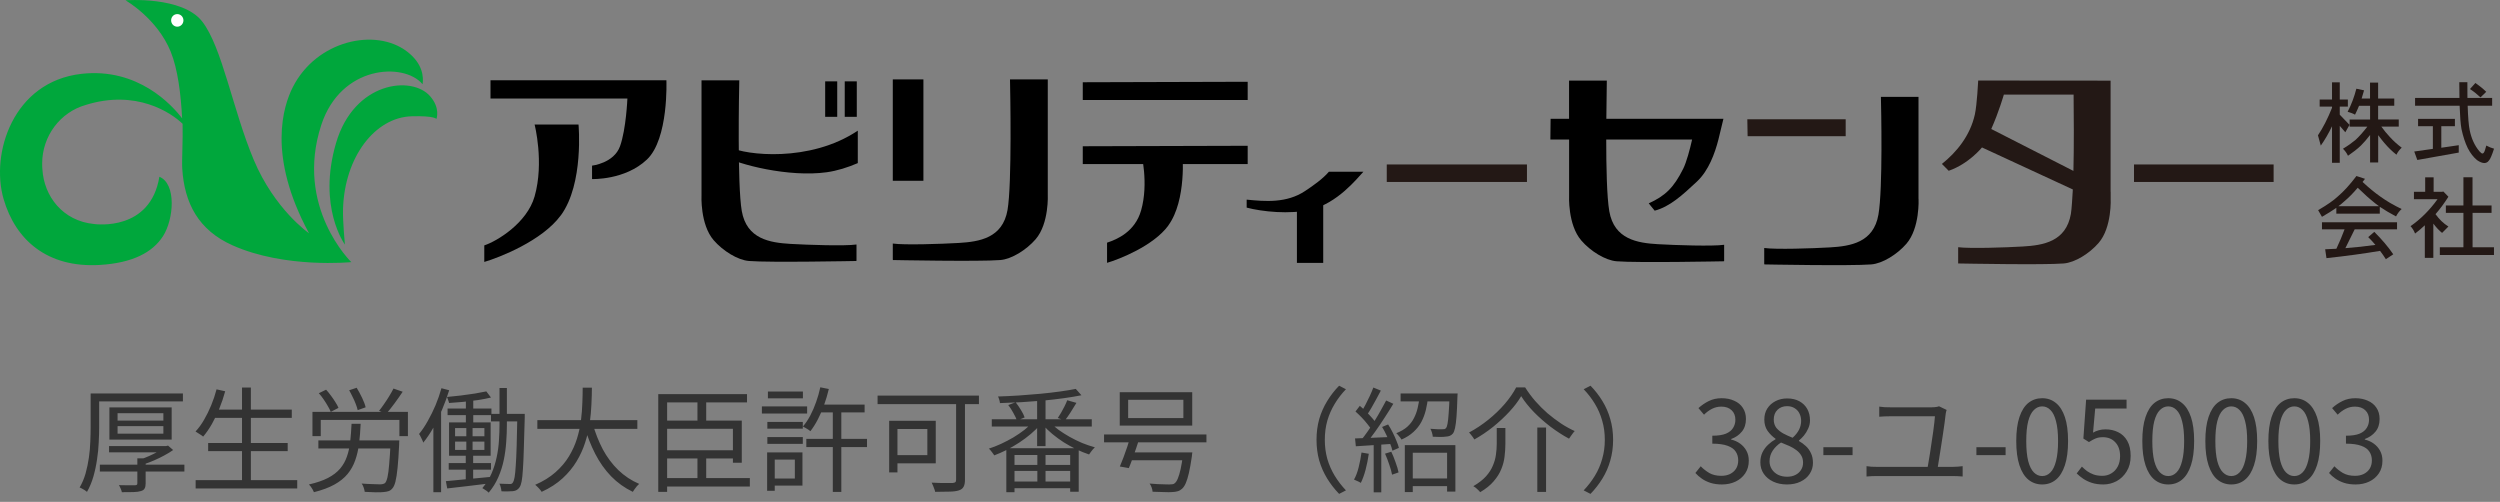 <svg width="264" height="53" viewBox="0 0 264 53" fill="none" xmlns="http://www.w3.org/2000/svg">
<rect x="0" y="0" width="264" height="53" fill="#808080" stroke="none"/>
<path d="M10.544 49.071H19.472V49.791H10.544V49.071ZM11.516 47.103H17.48V47.763H11.516V47.103ZM12.416 45.003V45.795H17.252V45.003H12.416ZM12.416 43.635V44.415H17.252V43.635H12.416ZM11.552 43.023H18.128V46.419H11.552V43.023ZM14.504 48.399H15.38V51.051C15.38 51.283 15.344 51.459 15.272 51.579C15.208 51.707 15.08 51.799 14.888 51.855C14.688 51.919 14.424 51.955 14.096 51.963C13.776 51.971 13.368 51.975 12.872 51.975C12.848 51.863 12.804 51.735 12.74 51.591C12.684 51.455 12.624 51.335 12.56 51.231C12.816 51.239 13.06 51.243 13.292 51.243C13.524 51.251 13.724 51.251 13.892 51.243C14.06 51.243 14.176 51.243 14.24 51.243C14.344 51.243 14.412 51.227 14.444 51.195C14.484 51.171 14.504 51.119 14.504 51.039V48.399ZM17.336 47.103H17.552L17.744 47.055L18.284 47.523C18.012 47.715 17.704 47.903 17.36 48.087C17.024 48.271 16.672 48.443 16.304 48.603C15.944 48.763 15.588 48.899 15.236 49.011C15.188 48.931 15.116 48.847 15.02 48.759C14.932 48.663 14.86 48.583 14.804 48.519C15.108 48.423 15.42 48.303 15.74 48.159C16.06 48.015 16.36 47.867 16.64 47.715C16.92 47.555 17.152 47.403 17.336 47.259V47.103ZM10.088 41.547H19.316V42.387H10.088V41.547ZM9.572 41.547H10.472V45.087C10.472 45.591 10.456 46.139 10.424 46.731C10.4 47.315 10.34 47.915 10.244 48.531C10.156 49.147 10.028 49.747 9.86 50.331C9.692 50.915 9.468 51.451 9.188 51.939C9.132 51.891 9.056 51.835 8.96 51.771C8.864 51.715 8.768 51.659 8.672 51.603C8.576 51.547 8.488 51.507 8.408 51.483C8.68 51.019 8.892 50.515 9.044 49.971C9.196 49.419 9.312 48.859 9.392 48.291C9.472 47.723 9.52 47.167 9.536 46.623C9.56 46.071 9.572 45.559 9.572 45.087V41.547ZM22.508 43.251H30.812V44.127H22.508V43.251ZM21.98 46.779H30.38V47.643H21.98V46.779ZM20.66 50.703H31.388V51.579H20.66V50.703ZM25.556 40.923H26.492V51.135H25.556V40.923ZM22.868 41.115L23.78 41.319C23.612 41.935 23.408 42.539 23.168 43.131C22.928 43.715 22.664 44.263 22.376 44.775C22.088 45.279 21.78 45.723 21.452 46.107C21.396 46.051 21.316 45.991 21.212 45.927C21.116 45.863 21.016 45.799 20.912 45.735C20.816 45.663 20.728 45.607 20.648 45.567C20.976 45.215 21.276 44.803 21.548 44.331C21.828 43.851 22.08 43.339 22.304 42.795C22.528 42.251 22.716 41.691 22.868 41.115ZM32.996 43.491H43.076V46.059H42.176V44.343H33.872V46.059H32.996V43.491ZM33.62 46.503H41.552V47.355H33.62V46.503ZM41.252 46.503H42.164C42.164 46.503 42.164 46.531 42.164 46.587C42.164 46.635 42.16 46.691 42.152 46.755C42.152 46.819 42.152 46.875 42.152 46.923C42.104 47.939 42.048 48.767 41.984 49.407C41.92 50.039 41.844 50.527 41.756 50.871C41.668 51.207 41.56 51.443 41.432 51.579C41.312 51.723 41.176 51.819 41.024 51.867C40.88 51.915 40.7 51.947 40.484 51.963C40.284 51.987 40.004 51.995 39.644 51.987C39.292 51.979 38.916 51.963 38.516 51.939C38.5 51.811 38.464 51.663 38.408 51.495C38.352 51.327 38.28 51.183 38.192 51.063C38.608 51.095 39 51.115 39.368 51.123C39.736 51.139 39.988 51.147 40.124 51.147C40.252 51.147 40.356 51.135 40.436 51.111C40.524 51.095 40.6 51.059 40.664 51.003C40.76 50.907 40.844 50.707 40.916 50.403C40.988 50.099 41.048 49.643 41.096 49.035C41.152 48.427 41.204 47.635 41.252 46.659V46.503ZM37.124 44.751H38.084C38.052 45.503 37.996 46.203 37.916 46.851C37.836 47.491 37.7 48.079 37.508 48.615C37.324 49.143 37.056 49.623 36.704 50.055C36.352 50.479 35.888 50.851 35.312 51.171C34.736 51.491 34.016 51.759 33.152 51.975C33.12 51.895 33.076 51.803 33.02 51.699C32.964 51.603 32.9 51.503 32.828 51.399C32.756 51.303 32.688 51.223 32.624 51.159C33.432 50.975 34.1 50.747 34.628 50.475C35.164 50.195 35.592 49.867 35.912 49.491C36.232 49.115 36.472 48.691 36.632 48.219C36.8 47.747 36.916 47.223 36.98 46.647C37.044 46.063 37.092 45.431 37.124 44.751ZM41.552 41.031L42.524 41.367C42.252 41.775 41.96 42.191 41.648 42.615C41.336 43.039 41.048 43.399 40.784 43.695L40.028 43.383C40.204 43.167 40.384 42.923 40.568 42.651C40.76 42.379 40.94 42.103 41.108 41.823C41.284 41.535 41.432 41.271 41.552 41.031ZM33.668 41.523L34.436 41.151C34.612 41.343 34.784 41.555 34.952 41.787C35.128 42.019 35.284 42.247 35.42 42.471C35.564 42.695 35.672 42.895 35.744 43.071L34.928 43.491C34.856 43.307 34.752 43.103 34.616 42.879C34.488 42.647 34.34 42.411 34.172 42.171C34.012 41.931 33.844 41.715 33.668 41.523ZM36.872 41.211L37.664 40.947C37.864 41.275 38.056 41.631 38.24 42.015C38.424 42.399 38.548 42.731 38.612 43.011L37.772 43.311C37.732 43.119 37.664 42.903 37.568 42.663C37.48 42.423 37.372 42.179 37.244 41.931C37.124 41.675 37 41.435 36.872 41.211ZM49.196 41.955H49.976V44.955H49.196V41.955ZM47.264 43.143H51.896V43.839H47.264V43.143ZM51.848 43.707H54.92V44.499H51.848V43.707ZM47.384 48.903H51.848V49.599H47.384V48.903ZM51.356 41.331L51.848 41.979C51.456 42.075 51.008 42.163 50.504 42.243C50 42.315 49.48 42.379 48.944 42.435C48.416 42.483 47.908 42.523 47.42 42.555C47.404 42.467 47.372 42.363 47.324 42.243C47.284 42.115 47.244 42.007 47.204 41.919C47.676 41.871 48.168 41.819 48.68 41.763C49.192 41.699 49.68 41.631 50.144 41.559C50.616 41.479 51.02 41.403 51.356 41.331ZM47.084 50.811C47.492 50.771 47.952 50.727 48.464 50.679C48.984 50.631 49.532 50.579 50.108 50.523C50.692 50.467 51.276 50.411 51.86 50.355L51.872 51.027C51.048 51.131 50.228 51.231 49.412 51.327C48.596 51.423 47.868 51.507 47.228 51.579L47.084 50.811ZM54.632 43.707H55.412C55.412 43.707 55.412 43.735 55.412 43.791C55.412 43.847 55.412 43.911 55.412 43.983C55.412 44.047 55.412 44.099 55.412 44.139C55.38 45.427 55.348 46.511 55.316 47.391C55.292 48.271 55.26 48.991 55.22 49.551C55.188 50.103 55.144 50.527 55.088 50.823C55.032 51.111 54.96 51.319 54.872 51.447C54.776 51.591 54.672 51.691 54.56 51.747C54.456 51.811 54.324 51.851 54.164 51.867C54.02 51.883 53.84 51.891 53.624 51.891C53.408 51.899 53.184 51.895 52.952 51.879C52.944 51.759 52.92 51.623 52.88 51.471C52.848 51.319 52.8 51.187 52.736 51.075C52.968 51.091 53.18 51.099 53.372 51.099C53.572 51.107 53.72 51.111 53.816 51.111C53.896 51.119 53.964 51.111 54.02 51.087C54.076 51.063 54.128 51.011 54.176 50.931C54.24 50.835 54.296 50.651 54.344 50.379C54.392 50.099 54.432 49.691 54.464 49.155C54.504 48.611 54.536 47.911 54.56 47.055C54.584 46.199 54.608 45.151 54.632 43.911V43.707ZM48.056 46.635V47.511H51.152V46.635H48.056ZM48.056 45.207V46.071H51.152V45.207H48.056ZM47.42 44.607H51.812V48.123H47.42V44.607ZM49.244 44.859H49.904V47.883H49.964V50.859H49.184V47.883H49.244V44.859ZM52.748 40.971H53.528V44.859C53.528 45.435 53.504 46.039 53.456 46.671C53.416 47.295 53.332 47.923 53.204 48.555C53.076 49.179 52.884 49.787 52.628 50.379C52.372 50.971 52.032 51.519 51.608 52.023C51.56 51.967 51.496 51.911 51.416 51.855C51.336 51.799 51.252 51.743 51.164 51.687C51.084 51.631 51.008 51.583 50.936 51.543C51.344 51.063 51.668 50.547 51.908 49.995C52.148 49.435 52.328 48.863 52.448 48.279C52.576 47.687 52.656 47.103 52.688 46.527C52.728 45.943 52.748 45.387 52.748 44.859V40.971ZM46.616 40.995L47.432 41.211C47.224 41.891 46.976 42.571 46.688 43.251C46.408 43.923 46.1 44.559 45.764 45.159C45.428 45.751 45.072 46.279 44.696 46.743C44.68 46.671 44.644 46.579 44.588 46.467C44.54 46.355 44.484 46.239 44.42 46.119C44.364 45.999 44.308 45.903 44.252 45.831C44.58 45.431 44.888 44.971 45.176 44.451C45.472 43.931 45.744 43.379 45.992 42.795C46.24 42.203 46.448 41.603 46.616 40.995ZM45.764 43.911L46.568 43.107L46.58 43.119V51.975H45.764V43.911ZM56.744 44.367H67.304V45.291H56.744V44.367ZM62.588 44.739C62.86 45.707 63.216 46.611 63.656 47.451C64.104 48.283 64.648 49.011 65.288 49.635C65.936 50.259 66.672 50.747 67.496 51.099C67.424 51.163 67.344 51.243 67.256 51.339C67.176 51.443 67.096 51.547 67.016 51.651C66.936 51.755 66.872 51.851 66.824 51.939C65.96 51.523 65.196 50.975 64.532 50.295C63.876 49.615 63.316 48.823 62.852 47.919C62.388 47.015 62.004 46.027 61.7 44.955L62.588 44.739ZM61.532 40.935H62.504C62.504 41.455 62.488 42.035 62.456 42.675C62.432 43.307 62.372 43.967 62.276 44.655C62.18 45.335 62.02 46.023 61.796 46.719C61.58 47.407 61.276 48.075 60.884 48.723C60.5 49.363 60.008 49.959 59.408 50.511C58.808 51.063 58.072 51.539 57.2 51.939C57.128 51.819 57.024 51.687 56.888 51.543C56.76 51.407 56.636 51.291 56.516 51.195C57.364 50.827 58.076 50.387 58.652 49.875C59.236 49.363 59.712 48.803 60.08 48.195C60.448 47.587 60.732 46.959 60.932 46.311C61.132 45.663 61.272 45.019 61.352 44.379C61.432 43.731 61.48 43.115 61.496 42.531C61.52 41.947 61.532 41.415 61.532 40.935ZM73.652 41.979H74.576V44.751H73.652V41.979ZM73.652 48.039H74.576V50.931H73.652V48.039ZM70.088 44.415H78.332V48.867H77.396V45.279H70.088V44.415ZM70.076 47.547H77.756V48.411H70.076V47.547ZM70.1 50.487H79.184V51.375H70.1V50.487ZM69.512 41.619H78.884V42.495H70.448V51.939H69.512V41.619ZM86.48 42.723H91.304V43.551H86.48V42.723ZM85.148 46.347H91.556V47.211H85.148V46.347ZM87.944 43.059H88.844V51.951H87.944V43.059ZM86.624 40.899L87.524 41.079C87.388 41.655 87.22 42.219 87.02 42.771C86.828 43.315 86.608 43.823 86.36 44.295C86.12 44.759 85.86 45.171 85.58 45.531C85.524 45.483 85.448 45.427 85.352 45.363C85.256 45.299 85.156 45.239 85.052 45.183C84.956 45.127 84.868 45.079 84.788 45.039C85.076 44.703 85.336 44.315 85.568 43.875C85.8 43.435 86.004 42.963 86.18 42.459C86.364 41.947 86.512 41.427 86.624 40.899ZM81.032 44.559H84.776V45.267H81.032V44.559ZM81.092 41.343H84.788V42.063H81.092V41.343ZM81.032 46.155H84.776V46.875H81.032V46.155ZM80.456 42.915H85.232V43.671H80.456V42.915ZM81.452 47.775H84.74V51.279H81.452V50.535H83.936V48.531H81.452V47.775ZM81.008 47.775H81.812V51.831H81.008V47.775ZM100.964 42.039H101.9V50.667C101.9 50.987 101.852 51.231 101.756 51.399C101.668 51.575 101.504 51.703 101.264 51.783C101.032 51.863 100.704 51.907 100.28 51.915C99.864 51.931 99.356 51.939 98.756 51.939C98.74 51.851 98.708 51.747 98.66 51.627C98.62 51.515 98.576 51.399 98.528 51.279C98.48 51.159 98.432 51.055 98.384 50.967C98.704 50.983 99.016 50.995 99.32 51.003C99.632 51.003 99.9 51.003 100.124 51.003C100.356 51.003 100.52 51.003 100.616 51.003C100.744 50.987 100.832 50.959 100.88 50.919C100.936 50.871 100.964 50.783 100.964 50.655V42.039ZM93.896 44.439H94.772V49.887H93.896V44.439ZM94.268 44.439H98.816V48.927H94.268V48.063H97.928V45.303H94.268V44.439ZM92.672 41.775H103.376V42.675H92.672V41.775ZM104.732 44.271H115.292V45.039H104.732V44.271ZM109.52 41.967H110.408V47.115H109.52V41.967ZM113.6 41.067L114.2 41.739C113.648 41.851 113.024 41.955 112.328 42.051C111.64 42.147 110.916 42.231 110.156 42.303C109.396 42.367 108.628 42.423 107.852 42.471C107.076 42.511 106.324 42.543 105.596 42.567C105.588 42.471 105.564 42.355 105.524 42.219C105.484 42.083 105.44 41.967 105.392 41.871C106.112 41.847 106.852 41.811 107.612 41.763C108.38 41.707 109.132 41.647 109.868 41.583C110.604 41.511 111.292 41.431 111.932 41.343C112.572 41.255 113.128 41.163 113.6 41.067ZM109.112 44.511L109.844 44.847C109.564 45.183 109.232 45.511 108.848 45.831C108.472 46.151 108.064 46.455 107.624 46.743C107.192 47.023 106.752 47.279 106.304 47.511C105.856 47.735 105.42 47.927 104.996 48.087C104.956 48.015 104.9 47.935 104.828 47.847C104.764 47.759 104.696 47.671 104.624 47.583C104.552 47.495 104.484 47.427 104.42 47.379C104.836 47.243 105.264 47.075 105.704 46.875C106.152 46.667 106.588 46.439 107.012 46.191C107.436 45.935 107.828 45.667 108.188 45.387C108.548 45.099 108.856 44.807 109.112 44.511ZM110.828 44.535C111.084 44.823 111.396 45.103 111.764 45.375C112.132 45.639 112.528 45.891 112.952 46.131C113.384 46.371 113.824 46.587 114.272 46.779C114.728 46.963 115.176 47.115 115.616 47.235C115.552 47.291 115.48 47.367 115.4 47.463C115.328 47.551 115.256 47.643 115.184 47.739C115.112 47.827 115.052 47.911 115.004 47.991C114.572 47.847 114.128 47.667 113.672 47.451C113.216 47.227 112.768 46.979 112.328 46.707C111.896 46.427 111.492 46.131 111.116 45.819C110.74 45.507 110.412 45.187 110.132 44.859L110.828 44.535ZM112.7 42.267L113.672 42.543C113.472 42.871 113.264 43.207 113.048 43.551C112.832 43.887 112.632 44.171 112.448 44.403L111.704 44.139C111.816 43.971 111.936 43.779 112.064 43.563C112.192 43.339 112.312 43.115 112.424 42.891C112.536 42.667 112.628 42.459 112.7 42.267ZM106.472 42.771L107.252 42.483C107.444 42.723 107.632 42.995 107.816 43.299C108 43.595 108.128 43.855 108.2 44.079L107.396 44.415C107.316 44.191 107.188 43.923 107.012 43.611C106.844 43.299 106.664 43.019 106.472 42.771ZM106.268 47.331H113.912V51.927H113.012V48.051H107.132V51.975H106.268V47.331ZM106.664 49.095H113.504V49.731H106.664V49.095ZM106.664 50.847H113.504V51.555H106.664V50.847ZM109.544 47.715H110.408V51.303H109.544V47.715ZM119.132 42.219V44.151H124.964V42.219H119.132ZM118.244 41.415H125.9V44.943H118.244V41.415ZM116.588 45.879H127.4V46.707H116.588V45.879ZM119.144 47.775H125.264V48.603H119.144V47.775ZM124.94 47.775H125.912C125.912 47.775 125.908 47.799 125.9 47.847C125.892 47.895 125.884 47.955 125.876 48.027C125.876 48.091 125.872 48.143 125.864 48.183C125.76 48.887 125.656 49.471 125.552 49.935C125.448 50.391 125.336 50.755 125.216 51.027C125.096 51.299 124.96 51.499 124.808 51.627C124.664 51.755 124.512 51.839 124.352 51.879C124.192 51.927 123.996 51.955 123.764 51.963C123.564 51.979 123.276 51.979 122.9 51.963C122.532 51.955 122.136 51.943 121.712 51.927C121.704 51.791 121.672 51.643 121.616 51.483C121.56 51.323 121.488 51.183 121.4 51.063C121.688 51.087 121.968 51.107 122.24 51.123C122.512 51.139 122.756 51.147 122.972 51.147C123.196 51.155 123.36 51.159 123.464 51.159C123.608 51.159 123.724 51.151 123.812 51.135C123.9 51.127 123.976 51.095 124.04 51.039C124.168 50.943 124.28 50.775 124.376 50.535C124.48 50.295 124.58 49.959 124.676 49.527C124.772 49.095 124.86 48.555 124.94 47.907V47.775ZM119.372 46.107L120.332 46.251C120.22 46.595 120.1 46.963 119.972 47.355C119.844 47.739 119.712 48.111 119.576 48.471C119.448 48.831 119.324 49.151 119.204 49.431L118.256 49.263C118.376 48.983 118.504 48.663 118.64 48.303C118.776 47.943 118.908 47.571 119.036 47.187C119.164 46.795 119.276 46.435 119.372 46.107ZM139.024 46.443C139.024 45.659 139.12 44.927 139.312 44.247C139.512 43.567 139.792 42.935 140.152 42.351C140.512 41.759 140.932 41.219 141.412 40.731L142.132 41.103C141.676 41.575 141.28 42.091 140.944 42.651C140.608 43.203 140.348 43.795 140.164 44.427C139.988 45.051 139.9 45.723 139.9 46.443C139.9 47.155 139.988 47.827 140.164 48.459C140.348 49.091 140.608 49.683 140.944 50.235C141.28 50.787 141.676 51.303 142.132 51.783L141.412 52.155C140.932 51.659 140.512 51.119 140.152 50.535C139.792 49.951 139.512 49.319 139.312 48.639C139.12 47.951 139.024 47.219 139.024 46.443ZM148.78 50.523H153.232V51.339H148.78V50.523ZM148.348 47.007H153.688V51.915H152.812V47.811H149.188V51.963H148.348V47.007ZM147.904 41.547H153.46V42.387H147.904V41.547ZM153.076 41.547H153.928C153.928 41.547 153.924 41.595 153.916 41.691C153.916 41.787 153.912 41.863 153.904 41.919C153.88 42.767 153.848 43.455 153.808 43.983C153.768 44.511 153.716 44.915 153.652 45.195C153.596 45.467 153.52 45.663 153.424 45.783C153.328 45.895 153.22 45.975 153.1 46.023C152.988 46.071 152.848 46.099 152.68 46.107C152.536 46.131 152.34 46.143 152.092 46.143C151.844 46.135 151.58 46.127 151.3 46.119C151.292 45.983 151.264 45.839 151.216 45.687C151.168 45.527 151.112 45.391 151.048 45.279C151.32 45.303 151.572 45.319 151.804 45.327C152.044 45.327 152.212 45.327 152.308 45.327C152.404 45.327 152.48 45.323 152.536 45.315C152.6 45.299 152.652 45.263 152.692 45.207C152.764 45.135 152.82 44.979 152.86 44.739C152.908 44.491 152.948 44.123 152.98 43.635C153.02 43.139 153.052 42.491 153.076 41.691V41.547ZM149.908 41.859H150.808C150.76 42.363 150.68 42.843 150.568 43.299C150.456 43.755 150.296 44.179 150.088 44.571C149.88 44.955 149.604 45.303 149.26 45.615C148.924 45.927 148.504 46.195 148 46.419C147.944 46.315 147.86 46.199 147.748 46.071C147.644 45.935 147.544 45.827 147.448 45.747C147.912 45.563 148.296 45.339 148.6 45.075C148.904 44.803 149.14 44.499 149.308 44.163C149.484 43.827 149.616 43.467 149.704 43.083C149.8 42.691 149.868 42.283 149.908 41.859ZM145.024 40.923L145.816 41.247C145.664 41.527 145.504 41.827 145.336 42.147C145.168 42.467 144.996 42.775 144.82 43.071C144.652 43.367 144.488 43.623 144.328 43.839L143.716 43.563C143.868 43.331 144.024 43.063 144.184 42.759C144.344 42.447 144.5 42.131 144.652 41.811C144.804 41.483 144.928 41.187 145.024 40.923ZM146.38 42.291L147.136 42.639C146.864 43.095 146.56 43.579 146.224 44.091C145.896 44.603 145.564 45.095 145.228 45.567C144.892 46.039 144.572 46.455 144.268 46.815L143.716 46.503C143.94 46.231 144.172 45.923 144.412 45.579C144.66 45.227 144.9 44.863 145.132 44.487C145.372 44.103 145.596 43.723 145.804 43.347C146.02 42.963 146.212 42.611 146.38 42.291ZM143.14 43.455L143.596 42.855C143.82 43.039 144.044 43.247 144.268 43.479C144.5 43.703 144.712 43.927 144.904 44.151C145.096 44.367 145.244 44.563 145.348 44.739L144.856 45.423C144.752 45.239 144.604 45.031 144.412 44.799C144.228 44.559 144.024 44.323 143.8 44.091C143.576 43.859 143.356 43.647 143.14 43.455ZM145.948 45.087L146.584 44.823C146.752 45.079 146.912 45.359 147.064 45.663C147.216 45.959 147.348 46.251 147.46 46.539C147.58 46.819 147.668 47.071 147.724 47.295L147.04 47.595C146.992 47.371 146.908 47.115 146.788 46.827C146.676 46.539 146.548 46.243 146.404 45.939C146.26 45.627 146.108 45.343 145.948 45.087ZM143.092 46.299C143.62 46.283 144.24 46.259 144.952 46.227C145.664 46.195 146.4 46.163 147.16 46.131L147.148 46.863C146.436 46.911 145.732 46.959 145.036 47.007C144.34 47.047 143.72 47.087 143.176 47.127L143.092 46.299ZM146.26 47.907L146.92 47.703C147.08 48.039 147.232 48.415 147.376 48.831C147.528 49.239 147.632 49.591 147.688 49.887L147.004 50.127C146.948 49.823 146.848 49.467 146.704 49.059C146.568 48.643 146.42 48.259 146.26 47.907ZM143.776 47.787L144.544 47.919C144.464 48.487 144.352 49.047 144.208 49.599C144.064 50.143 143.896 50.607 143.704 50.991C143.648 50.951 143.576 50.911 143.488 50.871C143.408 50.831 143.32 50.791 143.224 50.751C143.136 50.703 143.056 50.667 142.984 50.643C143.192 50.275 143.356 49.839 143.476 49.335C143.604 48.823 143.704 48.307 143.776 47.787ZM145.06 46.635H145.864V51.987H145.06V46.635ZM160.636 41.835C160.324 42.371 159.908 42.919 159.388 43.479C158.876 44.031 158.304 44.563 157.672 45.075C157.04 45.579 156.38 46.023 155.692 46.407C155.652 46.335 155.6 46.255 155.536 46.167C155.472 46.071 155.404 45.983 155.332 45.903C155.268 45.815 155.2 45.739 155.128 45.675C155.832 45.299 156.508 44.851 157.156 44.331C157.804 43.811 158.384 43.255 158.896 42.663C159.408 42.063 159.812 41.479 160.108 40.911H161.056C161.368 41.407 161.724 41.887 162.124 42.351C162.524 42.807 162.952 43.235 163.408 43.635C163.872 44.027 164.348 44.387 164.836 44.715C165.324 45.035 165.808 45.303 166.288 45.519C166.184 45.631 166.08 45.763 165.976 45.915C165.872 46.059 165.776 46.195 165.688 46.323C165.048 45.979 164.408 45.567 163.768 45.087C163.136 44.607 162.544 44.087 161.992 43.527C161.448 42.967 160.996 42.403 160.636 41.835ZM162.34 45.147H163.264V51.951H162.34V45.147ZM158.056 45.195H158.968V46.875C158.968 47.299 158.94 47.739 158.884 48.195C158.836 48.643 158.72 49.091 158.536 49.539C158.36 49.979 158.092 50.407 157.732 50.823C157.38 51.239 156.904 51.623 156.304 51.975C156.256 51.903 156.188 51.827 156.1 51.747C156.02 51.667 155.932 51.587 155.836 51.507C155.74 51.435 155.656 51.379 155.584 51.339C156.144 51.011 156.588 50.667 156.916 50.307C157.244 49.939 157.488 49.559 157.648 49.167C157.816 48.775 157.924 48.387 157.972 48.003C158.028 47.611 158.056 47.231 158.056 46.863V45.195ZM170.344 46.443C170.344 47.219 170.244 47.951 170.044 48.639C169.852 49.319 169.576 49.951 169.216 50.535C168.856 51.119 168.436 51.659 167.956 52.155L167.236 51.783C167.692 51.303 168.088 50.787 168.424 50.235C168.76 49.683 169.016 49.091 169.192 48.459C169.376 47.827 169.468 47.155 169.468 46.443C169.468 45.723 169.376 45.051 169.192 44.427C169.016 43.795 168.76 43.203 168.424 42.651C168.088 42.091 167.692 41.575 167.236 41.103L167.956 40.731C168.436 41.219 168.856 41.759 169.216 42.351C169.576 42.935 169.852 43.567 170.044 44.247C170.244 44.927 170.344 45.659 170.344 46.443ZM181.84 51.159C181.384 51.159 180.98 51.103 180.628 50.991C180.284 50.879 179.98 50.731 179.716 50.547C179.452 50.363 179.224 50.163 179.032 49.947L179.596 49.239C179.852 49.503 180.152 49.739 180.496 49.947C180.848 50.147 181.272 50.247 181.768 50.247C182.12 50.247 182.428 50.183 182.692 50.055C182.964 49.919 183.176 49.731 183.328 49.491C183.48 49.243 183.556 48.951 183.556 48.615C183.556 48.263 183.468 47.955 183.292 47.691C183.124 47.427 182.84 47.223 182.44 47.079C182.04 46.927 181.5 46.851 180.82 46.851V46.011C181.428 46.011 181.908 45.939 182.26 45.795C182.612 45.643 182.864 45.439 183.016 45.183C183.176 44.927 183.256 44.643 183.256 44.331C183.256 43.907 183.124 43.571 182.86 43.323C182.596 43.067 182.232 42.939 181.768 42.939C181.416 42.939 181.084 43.019 180.772 43.179C180.468 43.339 180.192 43.543 179.944 43.791L179.356 43.095C179.692 42.791 180.056 42.543 180.448 42.351C180.848 42.151 181.3 42.051 181.804 42.051C182.3 42.051 182.74 42.139 183.124 42.315C183.516 42.483 183.82 42.731 184.036 43.059C184.26 43.387 184.372 43.783 184.372 44.247C184.372 44.783 184.228 45.227 183.94 45.579C183.652 45.931 183.276 46.191 182.812 46.359V46.419C183.156 46.499 183.468 46.639 183.748 46.839C184.028 47.039 184.252 47.291 184.42 47.595C184.588 47.899 184.672 48.251 184.672 48.651C184.672 49.171 184.544 49.619 184.288 49.995C184.032 50.371 183.692 50.659 183.268 50.859C182.844 51.059 182.368 51.159 181.84 51.159ZM188.7 51.159C188.156 51.159 187.672 51.059 187.248 50.859C186.824 50.659 186.492 50.383 186.252 50.031C186.012 49.679 185.892 49.275 185.892 48.819C185.892 48.427 185.968 48.075 186.12 47.763C186.28 47.443 186.484 47.171 186.732 46.947C186.98 46.715 187.236 46.527 187.5 46.383V46.335C187.18 46.111 186.9 45.835 186.66 45.507C186.428 45.171 186.312 44.771 186.312 44.307C186.312 43.859 186.416 43.471 186.624 43.143C186.84 42.807 187.128 42.547 187.488 42.363C187.856 42.171 188.268 42.075 188.724 42.075C189.228 42.075 189.66 42.175 190.02 42.375C190.38 42.575 190.656 42.847 190.848 43.191C191.04 43.535 191.136 43.935 191.136 44.391C191.136 44.695 191.072 44.983 190.944 45.255C190.824 45.527 190.676 45.771 190.5 45.987C190.324 46.195 190.148 46.371 189.972 46.515V46.575C190.228 46.719 190.468 46.895 190.692 47.103C190.916 47.303 191.096 47.551 191.232 47.847C191.376 48.135 191.448 48.483 191.448 48.891C191.448 49.307 191.332 49.691 191.1 50.043C190.876 50.387 190.556 50.659 190.14 50.859C189.732 51.059 189.252 51.159 188.7 51.159ZM189.3 46.227C189.596 45.963 189.82 45.683 189.972 45.387C190.124 45.083 190.2 44.771 190.2 44.451C190.2 44.155 190.14 43.891 190.02 43.659C189.908 43.427 189.74 43.243 189.516 43.107C189.292 42.963 189.024 42.891 188.712 42.891C188.304 42.891 187.968 43.019 187.704 43.275C187.44 43.531 187.308 43.875 187.308 44.307C187.308 44.651 187.4 44.943 187.584 45.183C187.776 45.415 188.024 45.615 188.328 45.783C188.632 45.943 188.956 46.091 189.3 46.227ZM188.712 50.343C189.056 50.343 189.352 50.279 189.6 50.151C189.856 50.023 190.052 49.847 190.188 49.623C190.332 49.399 190.404 49.143 190.404 48.855C190.404 48.559 190.34 48.307 190.212 48.099C190.084 47.883 189.912 47.695 189.696 47.535C189.488 47.375 189.244 47.231 188.964 47.103C188.684 46.975 188.388 46.851 188.076 46.731C187.724 46.955 187.432 47.239 187.2 47.583C186.976 47.919 186.864 48.299 186.864 48.723C186.864 49.027 186.944 49.303 187.104 49.551C187.264 49.799 187.484 49.995 187.764 50.139C188.052 50.275 188.368 50.343 188.712 50.343ZM192.548 48.063V47.223H195.632V48.063H192.548ZM205.564 43.287C205.54 43.343 205.52 43.411 205.504 43.491C205.488 43.571 205.476 43.635 205.468 43.683C205.444 43.923 205.404 44.247 205.348 44.655C205.292 45.055 205.228 45.495 205.156 45.975C205.084 46.447 205.012 46.915 204.94 47.379C204.868 47.843 204.8 48.267 204.736 48.651C204.672 49.035 204.624 49.335 204.592 49.551H203.524C203.556 49.375 203.596 49.139 203.644 48.843C203.7 48.539 203.756 48.203 203.812 47.835C203.868 47.467 203.924 47.087 203.98 46.695C204.044 46.303 204.1 45.927 204.148 45.567C204.196 45.207 204.236 44.887 204.268 44.607C204.3 44.327 204.32 44.111 204.328 43.959C204.112 43.959 203.832 43.959 203.488 43.959C203.144 43.959 202.772 43.959 202.372 43.959C201.972 43.959 201.58 43.959 201.196 43.959C200.82 43.959 200.488 43.959 200.2 43.959C199.912 43.959 199.712 43.959 199.6 43.959C199.384 43.959 199.184 43.963 199 43.971C198.824 43.979 198.64 43.991 198.448 44.007V42.939C198.632 42.963 198.82 42.983 199.012 42.999C199.204 43.007 199.396 43.011 199.588 43.011C199.684 43.011 199.836 43.011 200.044 43.011C200.26 43.011 200.512 43.011 200.8 43.011C201.088 43.011 201.388 43.011 201.7 43.011C202.012 43.011 202.316 43.011 202.612 43.011C202.916 43.011 203.188 43.011 203.428 43.011C203.676 43.011 203.872 43.011 204.016 43.011C204.096 43.011 204.184 43.007 204.28 42.999C204.384 42.991 204.476 42.979 204.556 42.963C204.644 42.947 204.712 42.927 204.76 42.903L205.564 43.287ZM197.104 49.227C197.28 49.251 197.456 49.271 197.632 49.287C197.816 49.295 197.992 49.299 198.16 49.299H206.26C206.444 49.299 206.616 49.291 206.776 49.275C206.944 49.259 207.104 49.243 207.256 49.227V50.319C207.096 50.303 206.92 50.291 206.728 50.283C206.536 50.275 206.38 50.271 206.26 50.271H198.16C197.992 50.271 197.82 50.275 197.644 50.283C197.468 50.291 197.288 50.303 197.104 50.319V49.227ZM208.708 48.063V47.223H211.792V48.063H208.708ZM215.652 51.159C215.1 51.159 214.616 50.991 214.2 50.655C213.792 50.319 213.476 49.811 213.252 49.131C213.028 48.451 212.916 47.599 212.916 46.575C212.916 45.551 213.028 44.707 213.252 44.043C213.476 43.371 213.792 42.871 214.2 42.543C214.616 42.215 215.1 42.051 215.652 42.051C216.212 42.051 216.696 42.219 217.104 42.555C217.512 42.883 217.828 43.379 218.052 44.043C218.276 44.707 218.388 45.551 218.388 46.575C218.388 47.599 218.276 48.451 218.052 49.131C217.828 49.811 217.512 50.319 217.104 50.655C216.696 50.991 216.212 51.159 215.652 51.159ZM215.652 50.271C215.988 50.271 216.28 50.143 216.528 49.887C216.784 49.631 216.98 49.231 217.116 48.687C217.26 48.135 217.332 47.431 217.332 46.575C217.332 45.719 217.26 45.023 217.116 44.487C216.98 43.943 216.784 43.547 216.528 43.299C216.28 43.043 215.988 42.915 215.652 42.915C215.324 42.915 215.032 43.043 214.776 43.299C214.52 43.547 214.32 43.943 214.176 44.487C214.04 45.023 213.972 45.719 213.972 46.575C213.972 47.431 214.04 48.135 214.176 48.687C214.32 49.231 214.52 49.631 214.776 49.887C215.032 50.143 215.324 50.271 215.652 50.271ZM222.117 51.159C221.661 51.159 221.257 51.103 220.905 50.991C220.561 50.879 220.257 50.735 219.993 50.559C219.737 50.383 219.505 50.195 219.297 49.995L219.849 49.275C220.017 49.443 220.201 49.603 220.401 49.755C220.609 49.899 220.845 50.019 221.109 50.115C221.373 50.203 221.673 50.247 222.009 50.247C222.353 50.247 222.665 50.163 222.945 49.995C223.233 49.827 223.461 49.587 223.629 49.275C223.797 48.963 223.881 48.595 223.881 48.171C223.881 47.547 223.713 47.059 223.377 46.707C223.049 46.347 222.609 46.167 222.057 46.167C221.769 46.167 221.517 46.211 221.301 46.299C221.085 46.387 220.849 46.515 220.593 46.683L220.005 46.311L220.293 42.207H224.565V43.143H221.253L221.025 45.687C221.217 45.575 221.417 45.491 221.625 45.435C221.841 45.371 222.081 45.339 222.345 45.339C222.833 45.339 223.277 45.439 223.677 45.639C224.077 45.831 224.397 46.135 224.637 46.551C224.877 46.967 224.997 47.499 224.997 48.147C224.997 48.787 224.857 49.331 224.577 49.779C224.305 50.227 223.949 50.571 223.509 50.811C223.069 51.043 222.605 51.159 222.117 51.159ZM228.965 51.159C228.413 51.159 227.929 50.991 227.513 50.655C227.105 50.319 226.789 49.811 226.565 49.131C226.341 48.451 226.229 47.599 226.229 46.575C226.229 45.551 226.341 44.707 226.565 44.043C226.789 43.371 227.105 42.871 227.513 42.543C227.929 42.215 228.413 42.051 228.965 42.051C229.525 42.051 230.009 42.219 230.417 42.555C230.825 42.883 231.141 43.379 231.365 44.043C231.589 44.707 231.701 45.551 231.701 46.575C231.701 47.599 231.589 48.451 231.365 49.131C231.141 49.811 230.825 50.319 230.417 50.655C230.009 50.991 229.525 51.159 228.965 51.159ZM228.965 50.271C229.301 50.271 229.593 50.143 229.841 49.887C230.097 49.631 230.293 49.231 230.429 48.687C230.573 48.135 230.645 47.431 230.645 46.575C230.645 45.719 230.573 45.023 230.429 44.487C230.293 43.943 230.097 43.547 229.841 43.299C229.593 43.043 229.301 42.915 228.965 42.915C228.637 42.915 228.345 43.043 228.089 43.299C227.833 43.547 227.633 43.943 227.489 44.487C227.353 45.023 227.285 45.719 227.285 46.575C227.285 47.431 227.353 48.135 227.489 48.687C227.633 49.231 227.833 49.631 228.089 49.887C228.345 50.143 228.637 50.271 228.965 50.271ZM235.621 51.159C235.069 51.159 234.585 50.991 234.169 50.655C233.761 50.319 233.445 49.811 233.221 49.131C232.997 48.451 232.885 47.599 232.885 46.575C232.885 45.551 232.997 44.707 233.221 44.043C233.445 43.371 233.761 42.871 234.169 42.543C234.585 42.215 235.069 42.051 235.621 42.051C236.181 42.051 236.665 42.219 237.073 42.555C237.481 42.883 237.797 43.379 238.021 44.043C238.245 44.707 238.357 45.551 238.357 46.575C238.357 47.599 238.245 48.451 238.021 49.131C237.797 49.811 237.481 50.319 237.073 50.655C236.665 50.991 236.181 51.159 235.621 51.159ZM235.621 50.271C235.957 50.271 236.249 50.143 236.497 49.887C236.753 49.631 236.949 49.231 237.085 48.687C237.229 48.135 237.301 47.431 237.301 46.575C237.301 45.719 237.229 45.023 237.085 44.487C236.949 43.943 236.753 43.547 236.497 43.299C236.249 43.043 235.957 42.915 235.621 42.915C235.293 42.915 235.001 43.043 234.745 43.299C234.489 43.547 234.289 43.943 234.145 44.487C234.009 45.023 233.941 45.719 233.941 46.575C233.941 47.431 234.009 48.135 234.145 48.687C234.289 49.231 234.489 49.631 234.745 49.887C235.001 50.143 235.293 50.271 235.621 50.271ZM242.277 51.159C241.725 51.159 241.241 50.991 240.825 50.655C240.417 50.319 240.101 49.811 239.877 49.131C239.653 48.451 239.541 47.599 239.541 46.575C239.541 45.551 239.653 44.707 239.877 44.043C240.101 43.371 240.417 42.871 240.825 42.543C241.241 42.215 241.725 42.051 242.277 42.051C242.837 42.051 243.321 42.219 243.729 42.555C244.137 42.883 244.453 43.379 244.677 44.043C244.901 44.707 245.013 45.551 245.013 46.575C245.013 47.599 244.901 48.451 244.677 49.131C244.453 49.811 244.137 50.319 243.729 50.655C243.321 50.991 242.837 51.159 242.277 51.159ZM242.277 50.271C242.613 50.271 242.905 50.143 243.153 49.887C243.409 49.631 243.605 49.231 243.741 48.687C243.885 48.135 243.957 47.431 243.957 46.575C243.957 45.719 243.885 45.023 243.741 44.487C243.605 43.943 243.409 43.547 243.153 43.299C242.905 43.043 242.613 42.915 242.277 42.915C241.949 42.915 241.657 43.043 241.401 43.299C241.145 43.547 240.945 43.943 240.801 44.487C240.665 45.023 240.597 45.719 240.597 46.575C240.597 47.431 240.665 48.135 240.801 48.687C240.945 49.231 241.145 49.631 241.401 49.887C241.657 50.143 241.949 50.271 242.277 50.271ZM248.754 51.159C248.298 51.159 247.894 51.103 247.542 50.991C247.198 50.879 246.894 50.731 246.63 50.547C246.366 50.363 246.138 50.163 245.946 49.947L246.51 49.239C246.766 49.503 247.066 49.739 247.41 49.947C247.762 50.147 248.186 50.247 248.682 50.247C249.034 50.247 249.342 50.183 249.606 50.055C249.878 49.919 250.09 49.731 250.242 49.491C250.394 49.243 250.47 48.951 250.47 48.615C250.47 48.263 250.382 47.955 250.206 47.691C250.038 47.427 249.754 47.223 249.354 47.079C248.954 46.927 248.414 46.851 247.734 46.851V46.011C248.342 46.011 248.822 45.939 249.174 45.795C249.526 45.643 249.778 45.439 249.93 45.183C250.09 44.927 250.17 44.643 250.17 44.331C250.17 43.907 250.038 43.571 249.774 43.323C249.51 43.067 249.146 42.939 248.682 42.939C248.33 42.939 247.998 43.019 247.686 43.179C247.382 43.339 247.106 43.543 246.858 43.791L246.27 43.095C246.606 42.791 246.97 42.543 247.362 42.351C247.762 42.151 248.214 42.051 248.718 42.051C249.214 42.051 249.654 42.139 250.038 42.315C250.43 42.483 250.734 42.731 250.95 43.059C251.174 43.387 251.286 43.783 251.286 44.247C251.286 44.783 251.142 45.227 250.854 45.579C250.566 45.931 250.19 46.191 249.726 46.359V46.419C250.07 46.499 250.382 46.639 250.662 46.839C250.942 47.039 251.166 47.291 251.334 47.595C251.502 47.899 251.586 48.251 251.586 48.651C251.586 49.171 251.458 49.619 251.202 49.995C250.946 50.371 250.606 50.659 250.182 50.859C249.758 51.059 249.282 51.159 248.754 51.159Z" fill="#333333"/>
<path d="M33.926 13.198C36.005 6.85 42.646 6.582 44.593 8.86C44.606 8.872 44.612 8.885 44.625 8.897C44.737 8.142 44.662 6.725 42.989 5.446C39.644 2.886 33.414 4.278 30.918 9.209C29.938 11.144 28.171 16.394 32.634 24.633C32.634 24.633 29.008 22.149 26.785 16.856C24.57 11.563 23.459 4.971 21.349 2.268C19.245 -0.434 13.253 0.034 13.253 0.034C13.253 0.034 16.58 1.919 18.022 5.446C18.783 7.306 19.108 10.021 19.233 12.499C18.166 11.101 14.564 7.118 8.591 7.799C1.381 8.623 -1.022 16.2 0.382 21.025C1.637 25.338 4.989 28.303 10.525 27.979C14.021 27.773 16.124 26.637 17.21 24.945C18.359 23.166 18.652 19.402 16.83 18.666C15.887 24.427 10.176 23.691 9.914 23.653C6.624 23.328 4.639 20.719 4.477 17.873C4.458 17.68 4.452 17.48 4.452 17.28C4.452 14.328 6.393 11.844 9.034 11.088C14.377 9.409 18.072 11.9 19.283 13.073C19.326 14.79 19.189 16.949 19.245 17.798C19.47 21.444 20.943 24.302 24.57 25.913C30.119 28.384 37.097 27.679 37.097 27.679C37.097 27.679 31.092 21.862 33.926 13.198ZM45.424 10.164C43.489 7.936 37.39 8.61 35.487 15.102C33.502 21.862 36.423 25.825 36.423 25.825C36.423 25.825 36.186 23.403 36.223 22.086C36.379 16.556 39.625 12.386 43.47 12.28C45.892 12.212 46.085 12.561 46.085 12.561C46.085 12.561 46.535 11.438 45.424 10.164Z" fill="#00A73C"/>
<path d="M19.37 2.15C19.37 2.518 19.083 2.818 18.721 2.818C18.359 2.818 18.072 2.518 18.072 2.15C18.072 1.782 18.359 1.488 18.721 1.488C19.083 1.488 19.37 1.788 19.37 2.15Z" fill="white"/>
<path d="M247.934 10.514V11.257H247.079V12.112L248.109 13.185L247.666 13.966L247.079 13.292V17.193H246.261V13.335C245.887 14.116 245.487 14.796 245.075 15.376L244.776 14.29C245.306 13.504 245.8 12.536 246.261 11.388V11.257H244.957V10.514H246.261V8.691H247.079V10.514H247.934ZM248.827 9.366L249.645 9.54C249.563 9.84 249.476 10.127 249.389 10.402H250.275V8.723H251.13V10.402H252.834V11.169H251.13V12.617H253.308V13.367H251.467C251.754 13.766 252.048 14.122 252.341 14.434C252.74 14.877 253.171 15.264 253.621 15.595C253.371 15.826 253.19 16.069 253.065 16.338C252.616 15.988 252.191 15.57 251.785 15.095C251.567 14.84 251.355 14.565 251.136 14.272V17.155H250.281V14.253C249.925 14.715 249.595 15.095 249.301 15.383C248.933 15.732 248.477 16.088 247.947 16.45C247.816 16.169 247.641 15.926 247.416 15.707C247.928 15.401 248.365 15.089 248.733 14.784C249.108 14.44 249.532 13.966 249.994 13.373H248.122V12.624H250.281V11.176H249.114C248.977 11.513 248.833 11.825 248.69 12.112C248.521 12.006 248.265 11.906 247.909 11.806C248.29 11.076 248.602 10.264 248.833 9.366H248.827Z" fill="#231815"/>
<path d="M259.238 12.549V13.329H257.802V15.601L259.644 15.332V16.113L255.268 16.893L254.944 16L256.91 15.72V13.329H255.349V12.549H259.232H259.238ZM263.17 10.351V11.169H260.586C260.624 12.38 260.692 13.242 260.799 13.747C260.986 14.652 261.329 15.395 261.835 15.988C261.978 16.138 262.078 16.213 262.141 16.213C262.253 16.213 262.347 16.081 262.421 15.826L262.553 15.37C262.815 15.514 263.089 15.626 263.37 15.701C263.146 16.4 262.964 16.824 262.815 16.968C262.709 17.124 262.559 17.205 262.359 17.218C262.134 17.218 261.878 17.118 261.579 16.912C261.204 16.606 260.873 16.181 260.599 15.651C260.318 15.077 260.099 14.402 259.931 13.622C259.837 13.104 259.775 12.287 259.737 11.163H255.031V10.345H259.719C259.706 9.846 259.7 9.29 259.7 8.679H260.555C260.555 9.29 260.555 9.846 260.561 10.345H263.177L263.17 10.351ZM261.398 8.76C261.797 9.034 262.184 9.34 262.546 9.696L261.941 10.283C261.598 9.958 261.223 9.659 260.83 9.403L261.398 8.766V8.76Z" fill="#231815"/>
<path d="M248.827 18.584L249.744 18.884C249.657 18.996 249.569 19.108 249.488 19.214C250.15 19.832 250.774 20.344 251.361 20.756C251.991 21.212 252.74 21.655 253.614 22.073C253.377 22.285 253.183 22.541 253.021 22.853C252.378 22.516 251.804 22.173 251.305 21.836V22.56H246.717V21.948C246.286 22.248 245.781 22.56 245.2 22.897L244.794 22.192C245.731 21.649 246.436 21.162 246.898 20.725C247.51 20.207 248.153 19.495 248.833 18.596L248.827 18.584ZM253.127 23.471V24.22H248.652L247.672 26.205C248.721 26.124 249.782 26.012 250.843 25.862C250.599 25.575 250.35 25.3 250.081 25.038L250.724 24.483C251.536 25.294 252.204 26.08 252.728 26.854L251.948 27.372C251.748 27.06 251.548 26.767 251.336 26.492C249.619 26.779 247.728 27.042 245.675 27.26L245.537 26.324C245.924 26.311 246.324 26.293 246.723 26.268C247.054 25.562 247.341 24.882 247.585 24.22H245.2V23.471H253.134H253.127ZM246.942 21.774H251.224C251.086 21.674 250.955 21.574 250.824 21.474C250.25 21.018 249.632 20.469 248.976 19.826C248.496 20.394 248.028 20.869 247.566 21.256C247.385 21.424 247.179 21.599 246.935 21.774H246.942Z" fill="#231815"/>
<path d="M256.092 18.728H256.991V20.251H257.884L258.021 20.226L258.552 20.775C258.127 21.449 257.671 22.061 257.191 22.617C257.584 23.166 258.04 23.603 258.552 23.921L257.884 24.595C257.584 24.358 257.278 24.034 256.96 23.615V27.229H256.061V23.79C255.724 24.108 255.387 24.395 255.031 24.664C254.913 24.352 254.75 24.096 254.551 23.884C255.618 23.141 256.573 22.192 257.403 21.037H254.913V20.251H256.099V18.728H256.092ZM263.108 21.699V22.479H261.104V26.112H263.364V26.93H257.646V26.112H260.137V22.479H258.283V21.699H260.137V18.722H261.098V21.699H263.102H263.108Z" fill="#231815"/>
<path d="M240.094 17.367H225.351V19.215H240.094V17.367Z" fill="#231815"/>
<path d="M161.247 17.367H146.442V19.215H161.247V17.367Z" fill="#231815"/>
<path d="M70.372 8.479H51.797V10.407H66.253C66.253 10.407 66.122 13.622 65.479 15.432C64.836 17.236 62.52 17.492 62.52 17.492V18.909C62.52 18.909 65.997 19.04 68.313 16.849C70.628 14.658 70.372 8.479 70.372 8.479Z" fill="black"/>
<path d="M59.23 22.736C61.677 19.384 61.091 13.148 61.091 13.148H56.453C56.453 13.148 57.483 17.143 56.453 20.745C55.648 23.56 52.483 25.47 51.141 25.913V27.661C52.714 27.199 57.258 25.432 59.224 22.736H59.23Z" fill="black"/>
<path d="M97.512 8.385H94.279V19.09H97.512V8.385Z" fill="black"/>
<path d="M110.645 20.513V8.385H106.656C106.681 9.502 106.875 19.414 106.394 22.179C105.876 25.144 103.429 25.525 101.244 25.656C99.409 25.762 95.502 25.893 94.279 25.718V27.379L94.291 27.46C94.291 27.46 103.435 27.641 105.632 27.46C106.825 27.366 108.385 26.392 109.359 25.269C110.807 23.596 110.645 20.506 110.645 20.506V20.513Z" fill="black"/>
<path d="M184.517 12.592H194.904V14.383H184.548L184.517 12.592Z" fill="#231815"/>
<path d="M202.593 21V10.227H198.624C198.649 11.344 198.842 19.914 198.362 22.667C197.85 25.619 195.409 26 193.237 26.125C191.414 26.231 187.519 26.362 186.302 26.187V27.841L186.315 27.922C186.315 27.922 195.422 28.097 197.606 27.922C198.792 27.829 200.346 26.861 201.314 25.744C202.756 24.077 202.6 21 202.6 21H202.593Z" fill="black"/>
<path d="M88.411 8.592H87.138V12.337H88.411V8.592Z" fill="black"/>
<path d="M90.477 8.592H89.204V12.337H90.477V8.592Z" fill="black"/>
<path d="M74.08 20.613V8.485H78.068C78.043 9.603 77.85 19.515 78.331 22.28C78.849 25.245 81.296 25.625 83.48 25.756C85.315 25.863 89.223 25.994 90.446 25.819V27.479L90.433 27.56C90.433 27.56 81.289 27.741 79.092 27.56C77.9 27.467 76.34 26.493 75.366 25.369C73.918 23.697 74.08 20.607 74.08 20.607V20.613Z" fill="black"/>
<path d="M77.169 15.57L76.283 16.425C77.993 17.398 83.33 18.74 87.294 18.191C88.411 18.035 89.528 17.679 90.583 17.224V13.797C85.49 17.211 78.674 16.362 77.163 15.57H77.169Z" fill="black"/>
<path d="M123.372 23.81C125.332 21.132 124.864 16.139 124.864 16.139H120.501C120.501 16.139 121.325 19.334 120.501 22.218C119.858 24.471 117.979 25.27 116.905 25.626V27.755C118.166 27.387 121.799 25.97 123.378 23.816L123.372 23.81Z" fill="black"/>
<path d="M131.755 10.563V8.635L114.34 8.685V10.563H131.755Z" fill="black"/>
<path d="M131.755 17.323V15.395L114.34 15.444V17.323H131.755Z" fill="black"/>
<path d="M139.732 20.988H136.954V27.761H139.732V20.988Z" fill="black"/>
<path d="M140.331 18.136C139.719 18.86 138.683 19.603 137.797 20.183C135.862 21.463 133.615 21.275 131.648 21.082V21.924C133.278 22.355 136.199 22.661 138.396 22.143C141.223 21.481 143.283 18.872 143.976 18.136H140.325H140.331Z" fill="black"/>
<path d="M175.092 25.787C172.907 25.662 170.46 25.275 169.942 22.311C169.68 20.8 169.618 17.554 169.618 14.733H178.687C178.456 15.769 178.088 17.142 177.745 17.823C176.74 19.832 175.841 20.688 174.106 21.474L174.736 22.248C176.315 21.824 177.601 20.669 179.199 19.171C180.429 18.016 181.09 16.206 181.465 14.733L181.995 12.542H169.63C169.649 11.188 169.668 8.853 169.68 8.51H165.692V12.542H163.744L163.719 14.733H165.698V20.638C165.698 20.638 165.536 23.727 166.99 25.4C167.957 26.524 169.524 27.497 170.716 27.591C172.913 27.772 182.058 27.591 182.058 27.591L182.07 27.51V25.85C180.847 26.024 176.939 25.893 175.104 25.787H175.092Z" fill="black"/>
<path d="M222.879 20.288L222.892 20.264H222.879V8.516L208.898 8.504C208.898 8.504 208.773 11.044 208.548 12.074C208.049 14.34 206.607 16.081 205.065 17.311L205.783 18.035C207.924 17.292 209.297 15.57 209.297 15.57L218.891 20.008C218.841 20.881 218.772 22.061 218.685 22.592C218.173 25.525 215.757 25.906 213.592 26.031C211.813 26.137 208.068 26.262 206.782 26.106V27.822C207.581 27.835 215.857 27.991 217.93 27.822C219.109 27.729 220.651 26.768 221.612 25.657C223.048 24.002 222.886 20.944 222.886 20.944V20.282L222.879 20.288ZM218.953 18.048L210.277 13.622C211.082 11.818 211.607 9.989 211.607 9.989H218.972C218.997 11.719 219.016 15.801 218.953 18.041V18.048Z" fill="#231815"/>
</svg>
